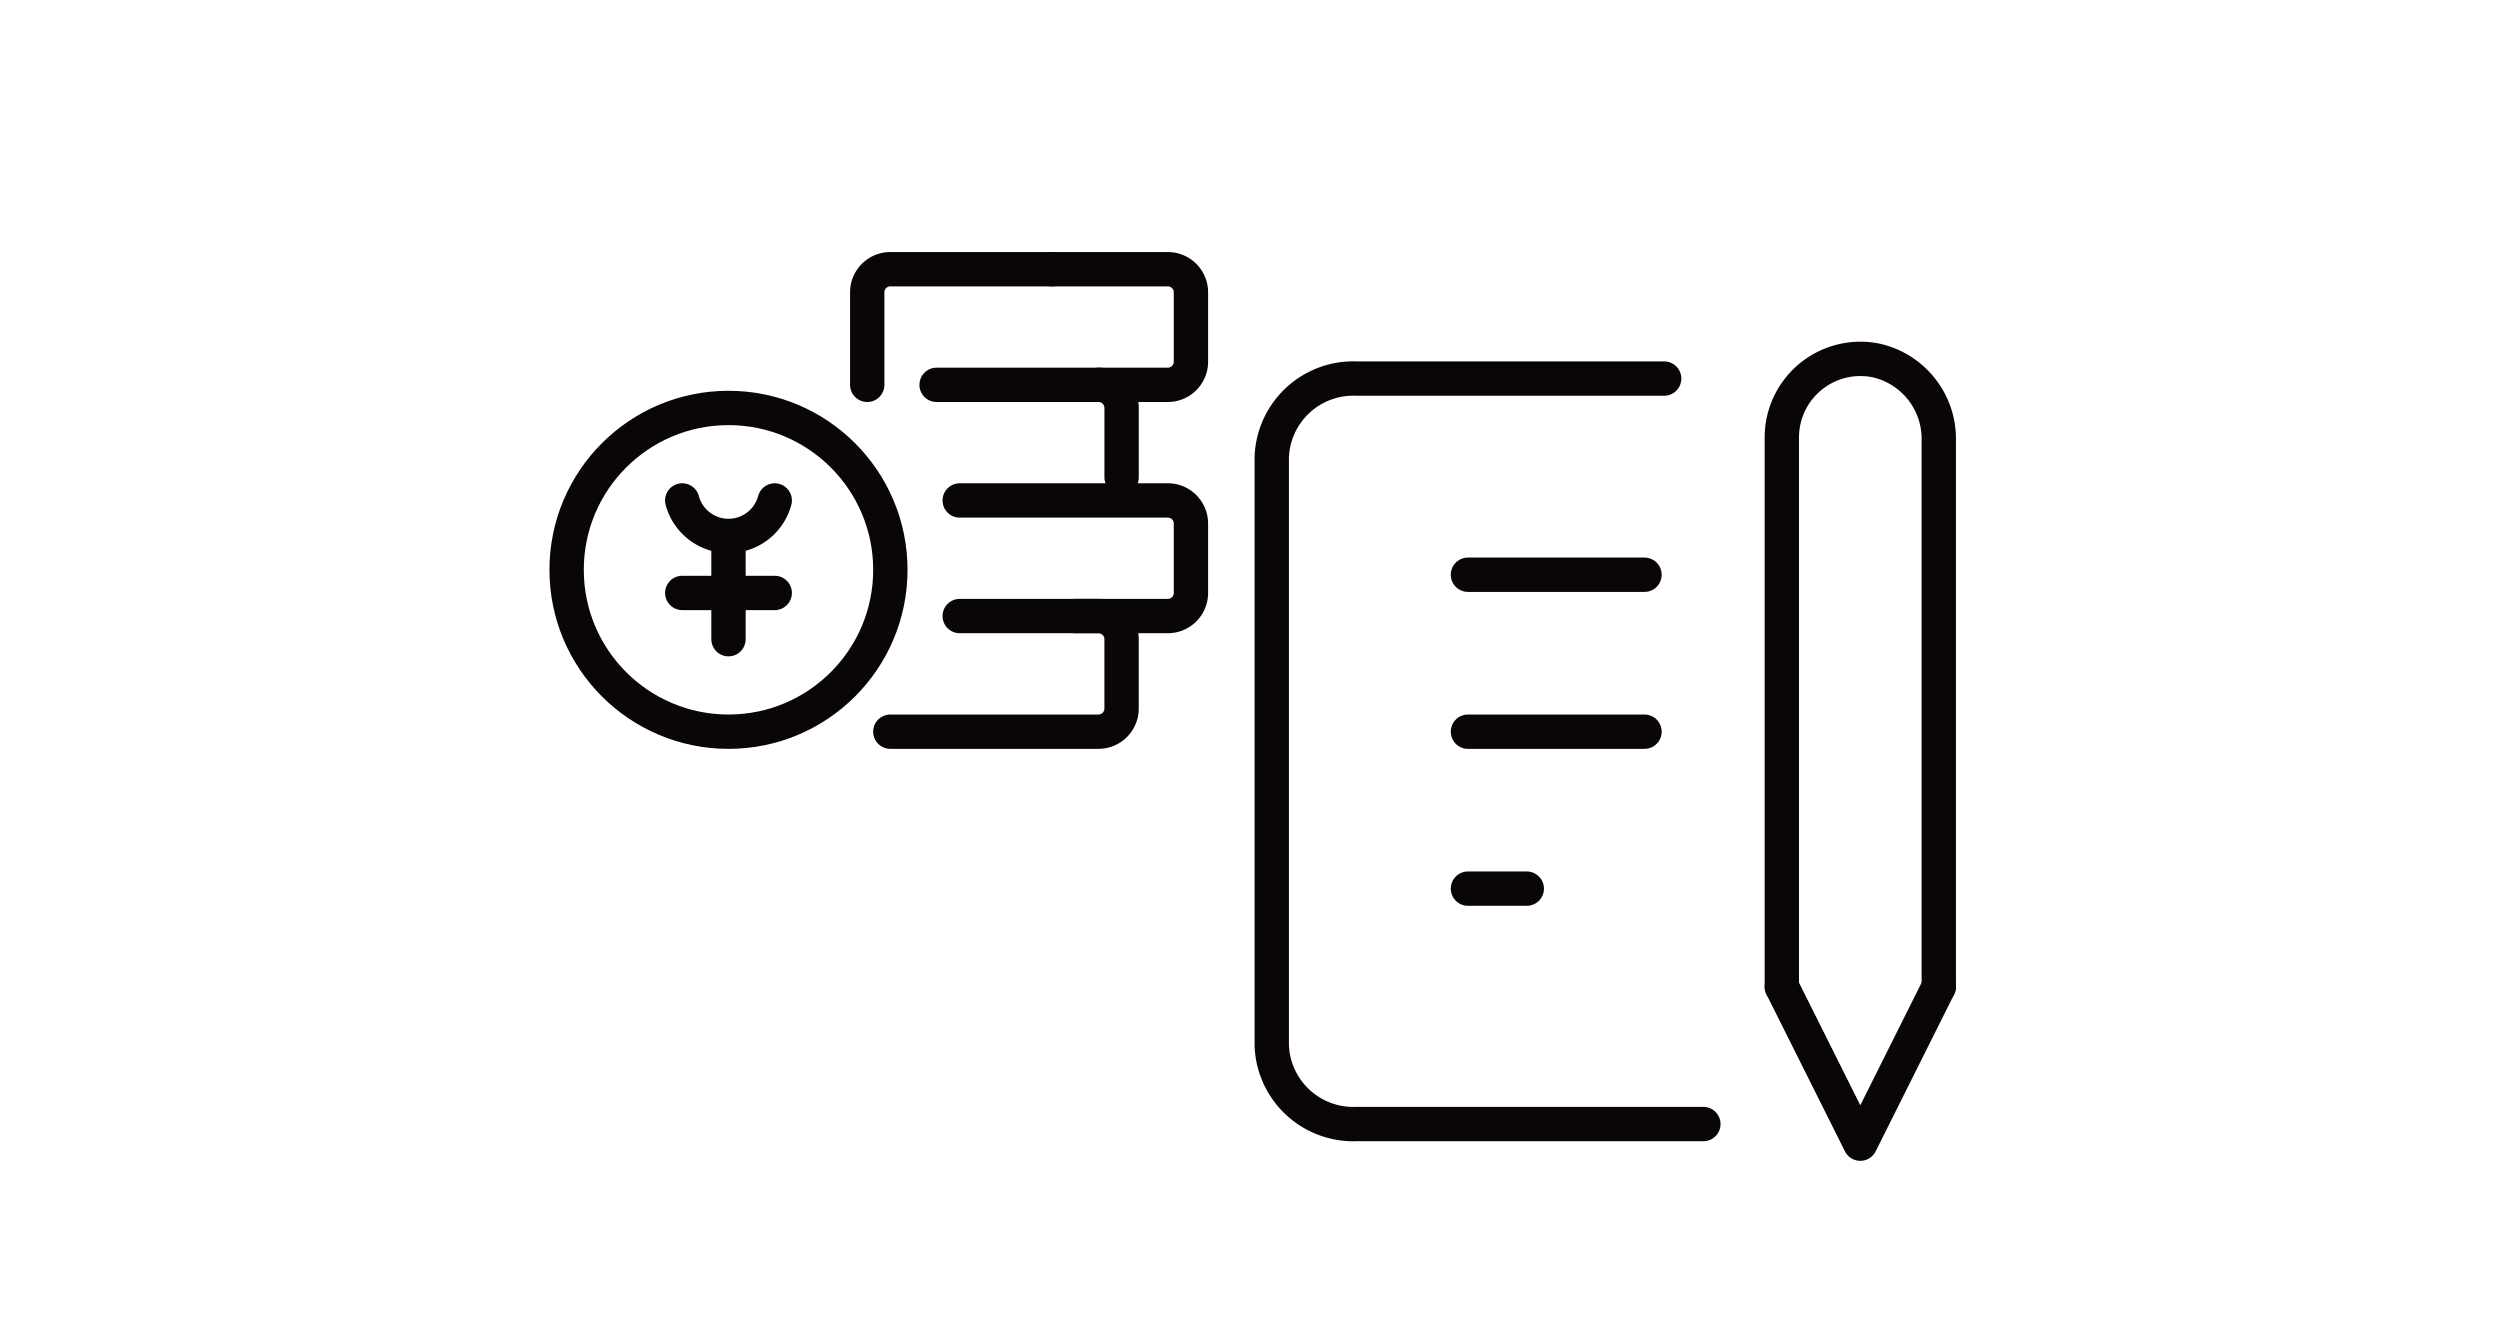 <svg xmlns="http://www.w3.org/2000/svg" xmlns:xlink="http://www.w3.org/1999/xlink" width="364" height="193" viewBox="0 0 364 193">
  <defs>
    <clipPath id="clip-path">
      <rect id="長方形_781" data-name="長方形 781" width="204.786" height="132.321" fill="none"/>
    </clipPath>
  </defs>
  <g id="グループ_837" data-name="グループ 837" transform="translate(-5998 -9484)">
    <g id="グループ_831" data-name="グループ 831" transform="translate(6078 9520.697)">
      <g id="グループ_749" data-name="グループ 749" clip-path="url(#clip-path)">
        <circle id="楕円形_32" data-name="楕円形 32" cx="23.568" cy="23.568" r="23.568" transform="translate(2.5 22.701)" fill="none" stroke="#0a0607" stroke-linecap="round" stroke-linejoin="round" stroke-width="5"/>
        <path id="パス_1935" data-name="パス 1935" d="M56.37,19.334H79.938A3.367,3.367,0,0,1,83.305,22.7V32.8" fill="none" stroke="#0a0607" stroke-linecap="round" stroke-linejoin="round" stroke-width="5"/>
        <path id="パス_1936" data-name="パス 1936" d="M59.736,36.168h30.3A3.366,3.366,0,0,1,93.4,39.535v10.1A3.366,3.366,0,0,1,90.038,53H76.57" fill="none" stroke="#0a0607" stroke-linecap="round" stroke-linejoin="round" stroke-width="5"/>
        <path id="パス_1937" data-name="パス 1937" d="M59.736,53h20.2A3.366,3.366,0,0,1,83.3,56.369v10.1a3.366,3.366,0,0,1-3.367,3.367h-30.3" fill="none" stroke="#0a0607" stroke-linecap="round" stroke-linejoin="round" stroke-width="5"/>
        <path id="パス_1938" data-name="パス 1938" d="M46.269,19.334V5.867A3.366,3.366,0,0,1,49.636,2.5H73.2" fill="none" stroke="#0a0607" stroke-linecap="round" stroke-linejoin="round" stroke-width="5"/>
        <path id="パス_1939" data-name="パス 1939" d="M73.2,2.5H90.038A3.366,3.366,0,0,1,93.4,5.867v10.1a3.366,3.366,0,0,1-3.367,3.367h-10.1" fill="none" stroke="#0a0607" stroke-linecap="round" stroke-linejoin="round" stroke-width="5"/>
        <path id="パス_1940" data-name="パス 1940" d="M32.8,36.168a6.971,6.971,0,0,1-13.467,0" fill="none" stroke="#0a0607" stroke-linecap="round" stroke-linejoin="round" stroke-width="5"/>
        <line id="線_70" data-name="線 70" x2="13.467" transform="translate(19.334 49.635)" fill="none" stroke="#0a0607" stroke-linecap="round" stroke-linejoin="round" stroke-width="5"/>
        <line id="線_71" data-name="線 71" y2="13.467" transform="translate(26.068 42.902)" fill="none" stroke="#0a0607" stroke-linecap="round" stroke-linejoin="round" stroke-width="5"/>
        <line id="線_72" data-name="線 72" x2="25.708" transform="translate(133.732 46.985)" fill="none" stroke="#0a0607" stroke-linecap="round" stroke-linejoin="round" stroke-width="5"/>
        <line id="線_73" data-name="線 73" x2="25.708" transform="translate(133.732 69.837)" fill="none" stroke="#0a0607" stroke-linecap="round" stroke-linejoin="round" stroke-width="5"/>
        <line id="線_74" data-name="線 74" x2="8.569" transform="translate(133.732 92.688)" fill="none" stroke="#0a0607" stroke-linecap="round" stroke-linejoin="round" stroke-width="5"/>
        <path id="パス_1941" data-name="パス 1941" d="M162.3,18.421H117.45a11.883,11.883,0,0,0-12.282,11.426v85.692a11.882,11.882,0,0,0,12.282,11.425h50.559" fill="none" stroke="#0a0607" stroke-linecap="round" stroke-linejoin="round" stroke-width="5"/>
        <path id="パス_1942" data-name="パス 1942" d="M179.435,106.97l11.426,22.851,11.425-22.851" fill="none" stroke="#0a0607" stroke-linecap="round" stroke-linejoin="round" stroke-width="5"/>
        <path id="パス_1943" data-name="パス 1943" d="M202.286,106.97V27.421A11.7,11.7,0,0,0,193.223,15.8a11.438,11.438,0,0,0-13.788,11.189V106.97" fill="none" stroke="#0a0607" stroke-linecap="round" stroke-linejoin="round" stroke-width="5"/>
      </g>
    </g>
    <rect id="長方形_864" data-name="長方形 864" width="364" height="193" transform="translate(5998 9484)" fill="none"/>
  </g>
</svg>
